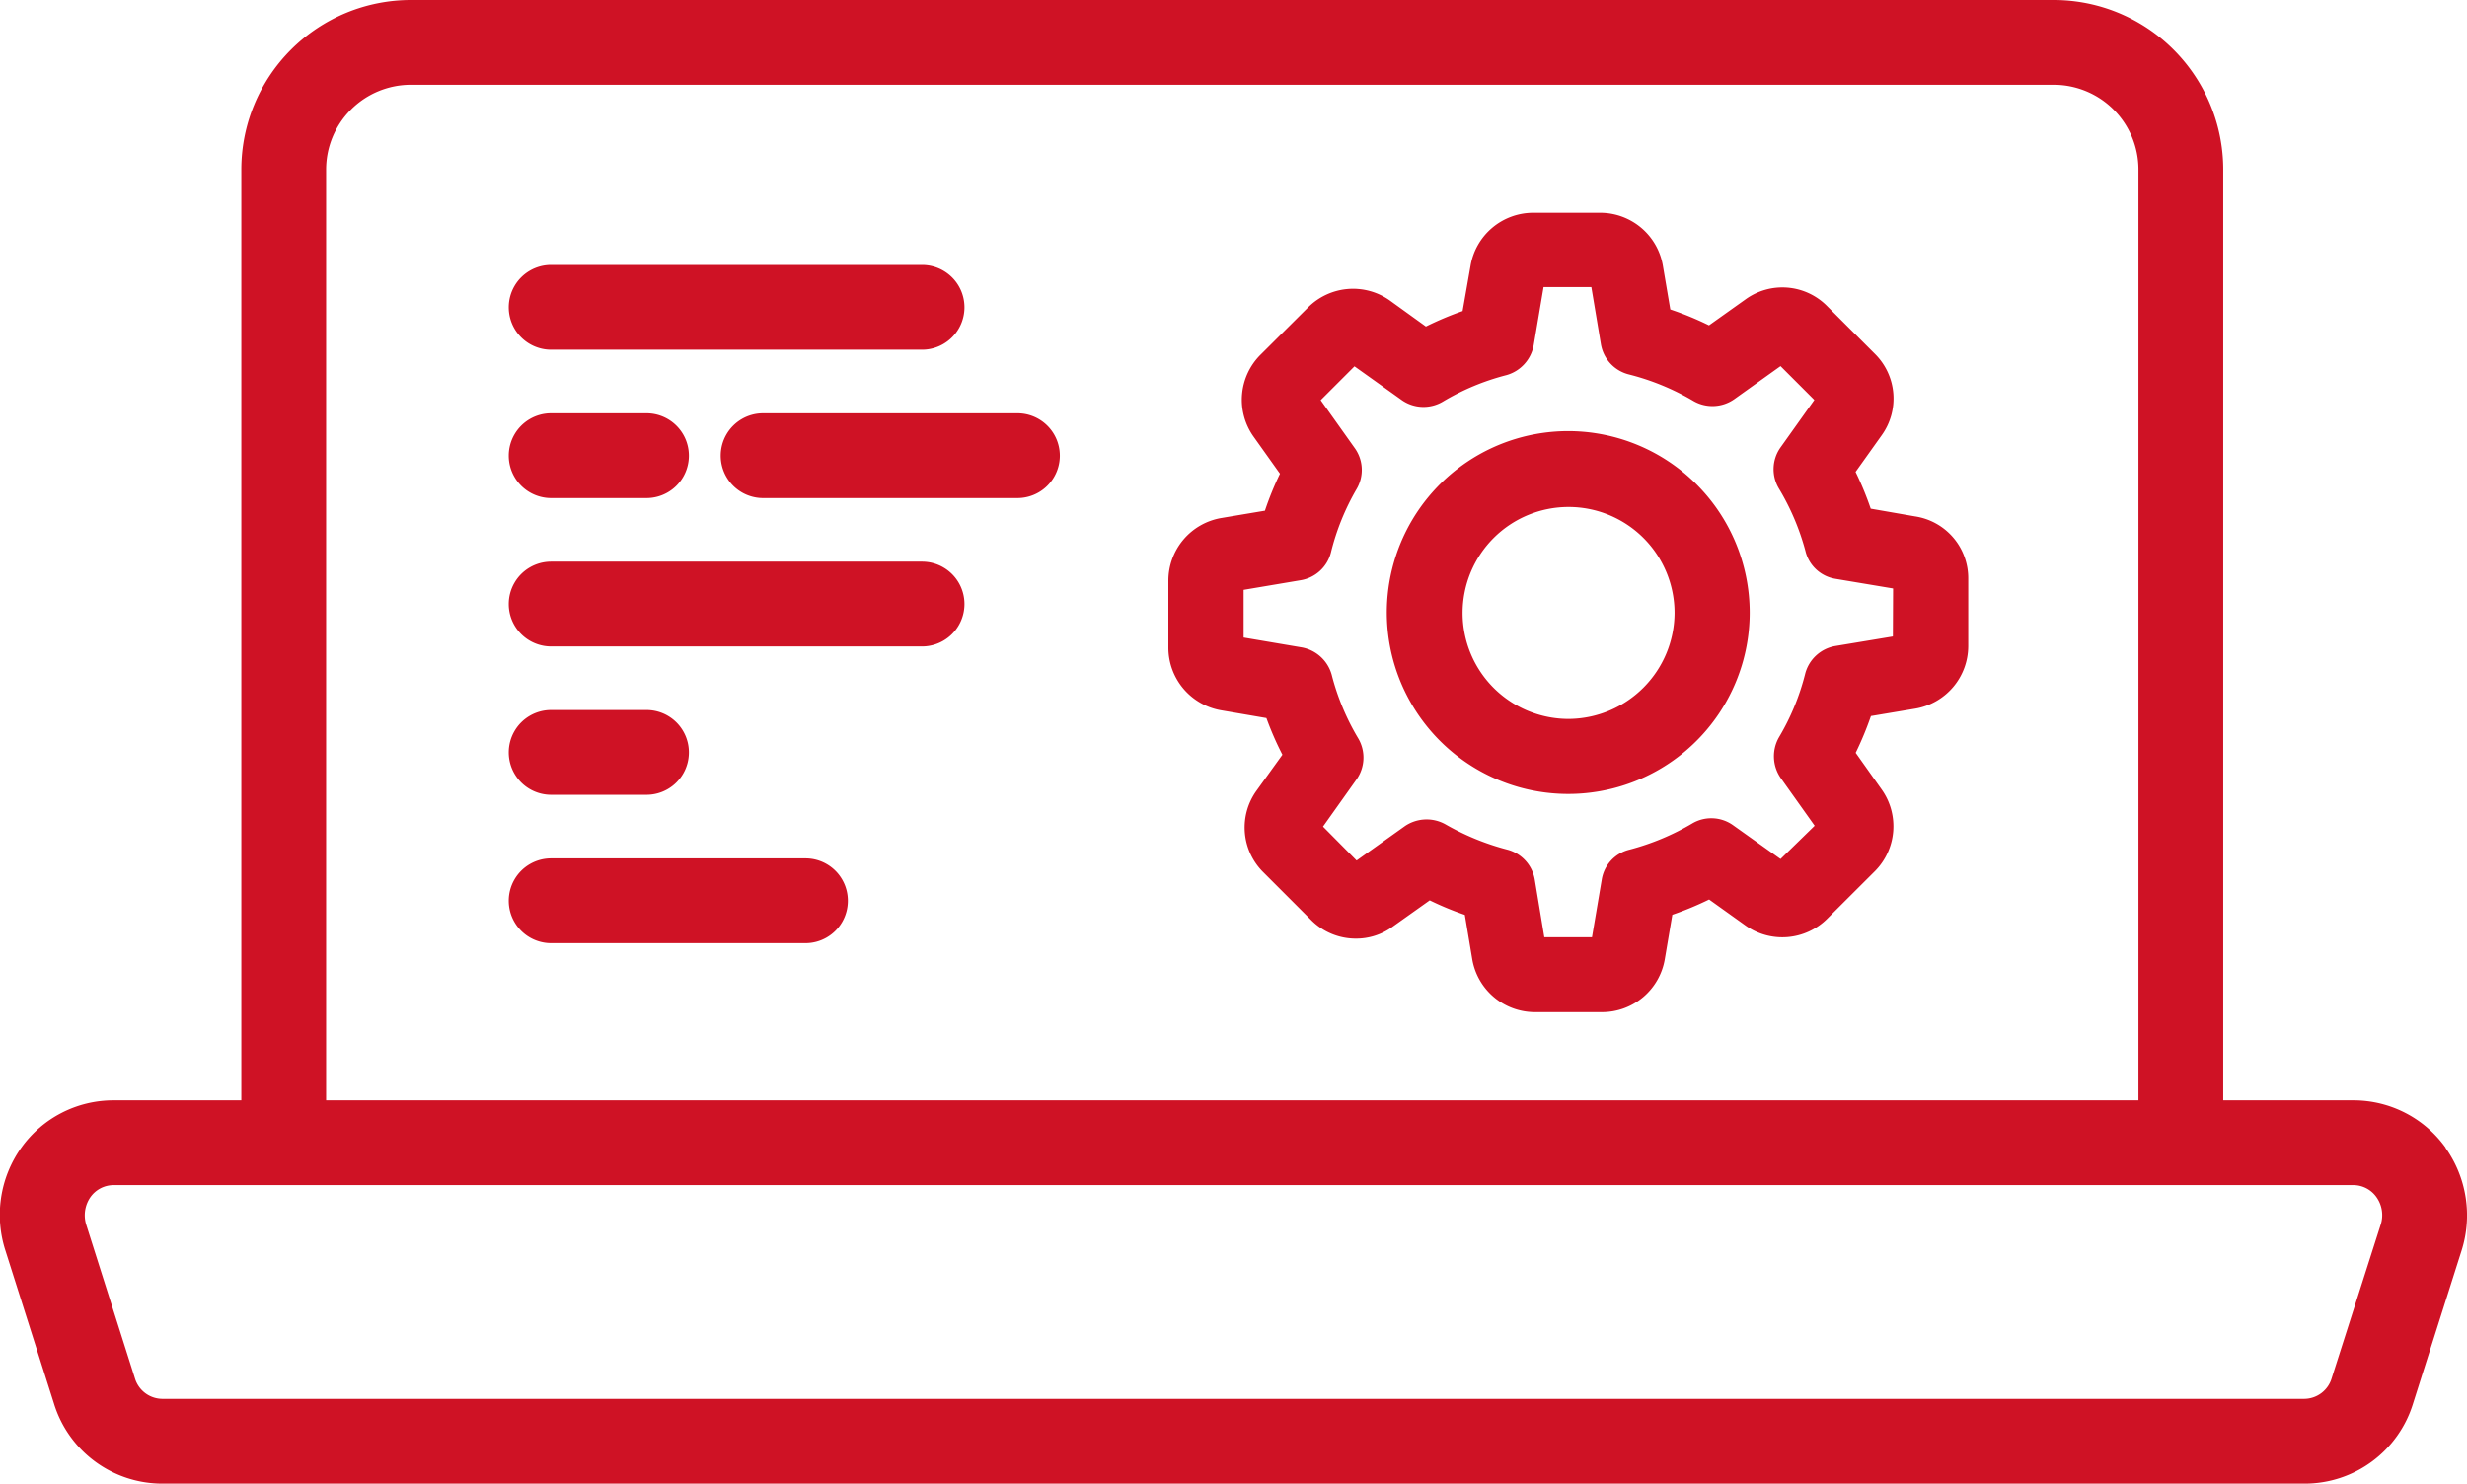 <svg xmlns="http://www.w3.org/2000/svg" viewBox="0 0 232.77 140"><g data-name="レイヤー 2"><path d="M52 75h9a4 4 0 100-8h-9a4 4 0 100 8zm35-22H52a4 4 0 100 8h35a4 4 0 100-8zM76 81H52a4 4 0 100 8h24a4 4 0 100-8zM52 47h9a4 4 0 100-8h-9a4 4 0 100 8zm0-14h35a4 4 0 000-8H52a4 4 0 100 8zm128.7 15.73l-4.19-.73a30.11 30.11 0 00-1.43-3.47l2.46-3.45a5.93 5.93 0 00-.64-7.69l-4.51-4.51a5.93 5.93 0 00-7.67-.65l-3.47 2.47a29.21 29.21 0 00-3.65-1.5l-.7-4.12a6 6 0 00-5.89-5h-6.37a6 6 0 00-5.89 5l-.75 4.27a30.6 30.6 0 00-3.46 1.46l-3.41-2.46a6 6 0 00-7.69.64l-4.53 4.51a6 6 0 00-.64 7.69l2.5 3.51a29.64 29.64 0 00-1.42 3.49l-4.11.69a6 6 0 00-5 5.89v6.37a6 6 0 005 5.89l4.25.73a29.85 29.85 0 001.51 3.46l-2.45 3.4a5.94 5.94 0 00.65 7.69l4.51 4.51a5.93 5.93 0 004.22 1.75 5.82 5.82 0 003.45-1.11l3.52-2.5a28.71 28.71 0 003.31 1.37l.7 4.18a6 6 0 005.89 5h6.39a6 6 0 005.89-5l.71-4.19a30.16 30.16 0 003.47-1.44l3.44 2.46a6 6 0 007.7-.64l4.51-4.5a6 6 0 00.64-7.69l-2.46-3.47a31.86 31.86 0 001.44-3.47l4.18-.7a6 6 0 005-5.89v-6.34a5.9 5.9 0 00-5.01-5.91zm-2.1 11.33l-5.43.9a3.56 3.56 0 00-2.84 2.6 22.4 22.4 0 01-2.47 6 3.6 3.6 0 00.16 3.86l3.2 4.5-3.22 3.14-4.48-3.19a3.53 3.53 0 00-3.86-.16 23.24 23.24 0 01-5.93 2.47 3.47 3.47 0 00-2.6 2.82l-.92 5.44h-4.5l-.9-5.44a3.54 3.54 0 00-2.6-2.83 23.79 23.79 0 01-5.84-2.39 3.64 3.64 0 00-3.82.18L128 81.2l-3.17-3.2 3.17-4.46a3.57 3.57 0 00.15-3.87 22.65 22.65 0 01-2.5-6 3.6 3.6 0 00-2.83-2.58l-5.48-.93v-4.5l5.39-.91a3.54 3.54 0 002.85-2.62 22.63 22.63 0 012.43-6 3.54 3.54 0 00-.18-3.84l-3.22-4.53 3.19-3.19 4.46 3.18a3.57 3.57 0 003.87.15 22.79 22.79 0 016-2.5 3.6 3.6 0 002.58-2.83l.93-5.48h4.51l.9 5.39a3.55 3.55 0 002.63 2.85 23.13 23.13 0 016.09 2.5 3.58 3.58 0 003.86-.16l4.37-3.12 3.19 3.19-3.19 4.48a3.55 3.55 0 00-.16 3.87 23 23 0 012.51 5.91 3.49 3.49 0 002.83 2.62l5.44.91zM96 39H72a4 4 0 000 8h24a4 4 0 100-8zm134.76 69.31a10.69 10.69 0 00-8.68-4.48h-12.31V16a16 16 0 00-16-16h-155a16 16 0 00-16 16v87.83H10.71A10.69 10.69 0 002 108.31 10.94 10.94 0 00.51 118l4.59 14.47A10.69 10.69 0 0015.3 140h202.17a10.69 10.69 0 0010.2-7.53l4.59-14.47a11 11 0 00-1.52-9.69zM30.77 16a8 8 0 018-8h155a8 8 0 018 8v87.83h-171zm193.86 99.55L220 130.06a2.72 2.72 0 01-2.57 1.94H15.3a2.72 2.72 0 01-2.57-1.94l-4.6-14.51a3 3 0 01.4-2.58 2.68 2.68 0 012.18-1.14h211.35a2.67 2.67 0 012.17 1.14 2.92 2.92 0 01.4 2.58zM148 40.68a17.12 17.12 0 1017.09 17.12A17.14 17.14 0 00148 40.68zm0 27.16a10 10 0 1110-10 10.05 10.05 0 01-10 10z" data-name="レイヤー 1" fill="#CF1225"/></g></svg>
